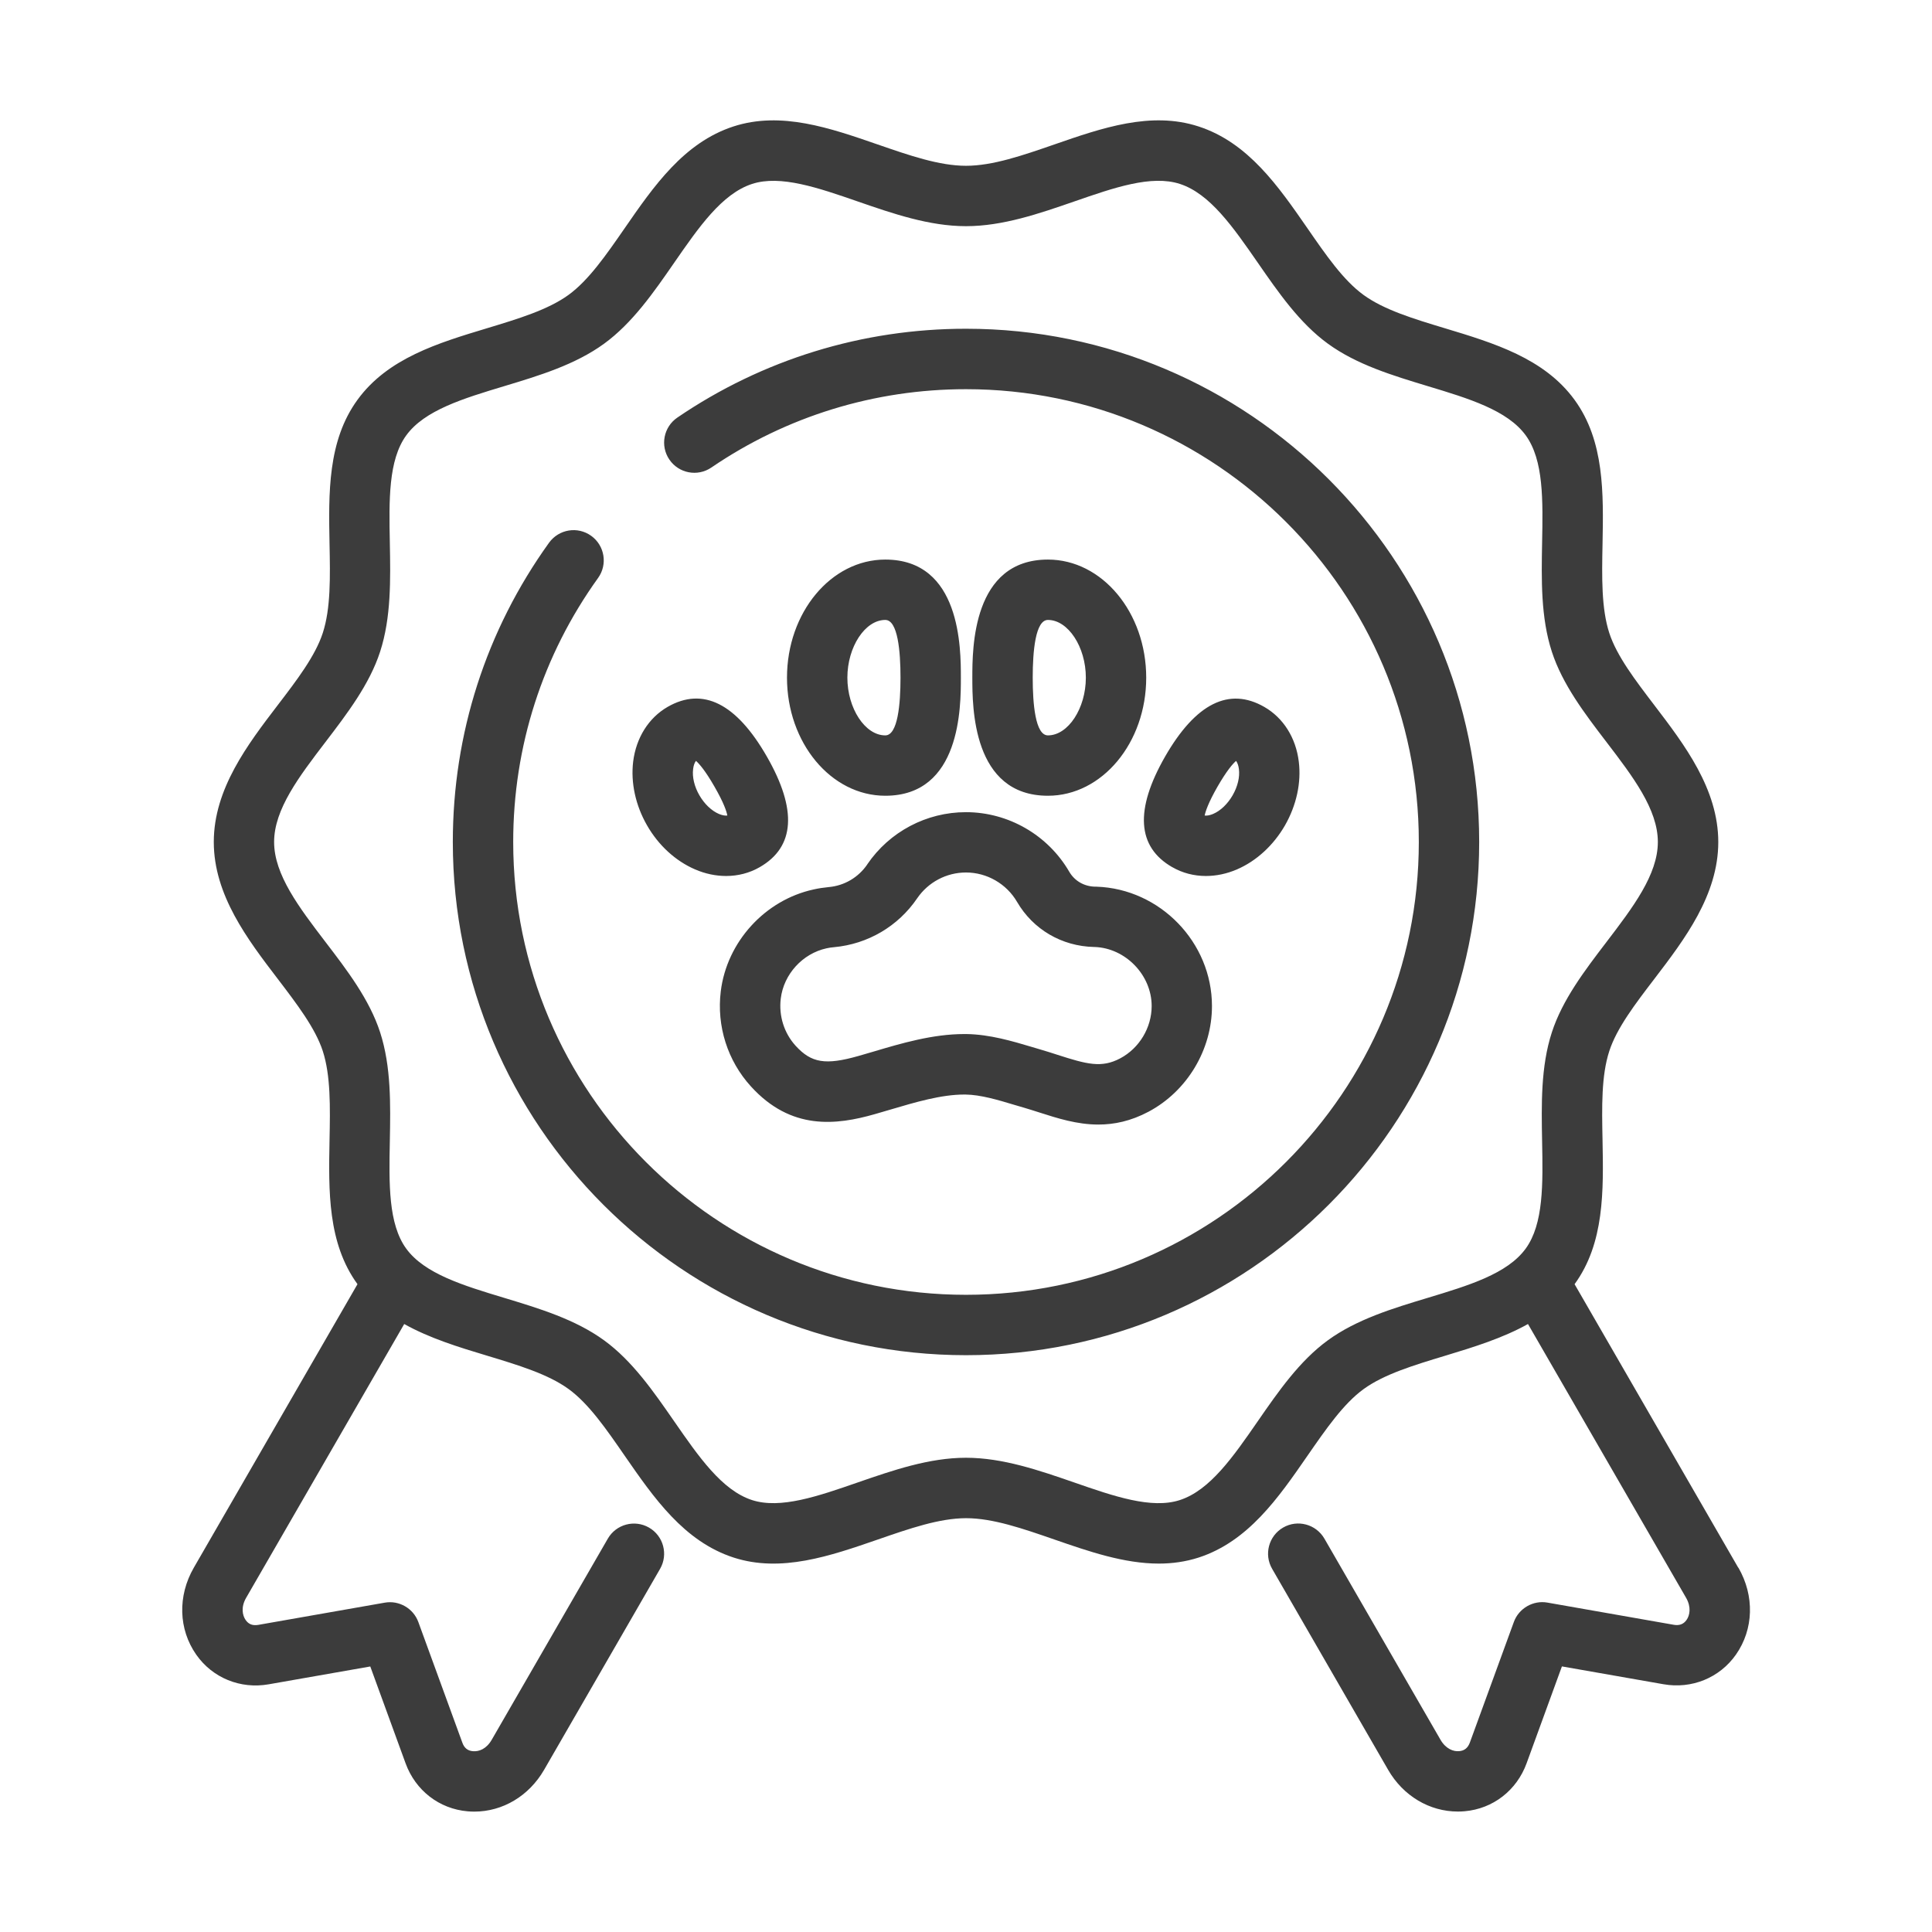 <svg width="90" height="90" viewBox="0 0 90 90" fill="none" xmlns="http://www.w3.org/2000/svg">
<g clip-path="url(#clip0_257_22163)">
<path d="M40.402 40.267C39.988 40.874 39.333 41.26 38.602 41.324C38.368 41.347 38.132 41.381 37.901 41.434C35.635 41.926 33.857 43.878 33.576 46.182C33.379 47.799 33.891 49.413 34.982 50.611C36.85 52.667 38.953 52.417 40.759 51.899L41.482 51.688C42.646 51.343 43.85 50.988 44.913 50.988C44.935 50.988 44.958 50.988 44.978 50.988C45.678 50.997 46.488 51.238 47.273 51.475L47.666 51.59C47.917 51.663 48.161 51.742 48.401 51.818C49.253 52.091 50.167 52.386 51.165 52.386C51.899 52.386 52.675 52.228 53.505 51.787C55.302 50.831 56.461 48.898 56.458 46.865C56.458 43.901 54.045 41.406 51.081 41.305C51.075 41.305 51.022 41.305 51.016 41.305C50.499 41.293 50.06 41.038 49.807 40.604C48.814 38.897 46.972 37.834 44.997 37.834C43.158 37.834 41.437 38.742 40.399 40.267H40.402ZM47.38 42.016C48.125 43.296 49.461 44.081 50.968 44.114H50.977C50.977 44.114 50.985 44.114 50.988 44.114C52.431 44.162 53.649 45.422 53.649 46.865C53.649 47.872 53.075 48.828 52.186 49.301C51.314 49.765 50.625 49.576 49.264 49.138C49 49.053 48.732 48.966 48.457 48.887L48.08 48.775C47.155 48.499 46.108 48.187 45.02 48.17C44.986 48.17 44.952 48.17 44.919 48.17C43.448 48.17 41.982 48.603 40.689 48.988L39.991 49.191C38.456 49.627 37.797 49.52 37.063 48.716C36.526 48.125 36.273 47.323 36.371 46.516C36.509 45.383 37.384 44.421 38.503 44.176C38.621 44.151 38.737 44.131 38.855 44.123C40.427 43.979 41.839 43.15 42.725 41.847C43.24 41.094 44.089 40.644 45 40.644C45.976 40.644 46.887 41.17 47.38 42.016ZM54.611 40.396C55.083 40.669 55.62 40.807 56.174 40.807C56.652 40.807 57.145 40.706 57.623 40.5C58.528 40.109 59.322 39.381 59.859 38.45C60.393 37.516 60.624 36.462 60.503 35.483C60.368 34.369 59.783 33.441 58.897 32.932C57.257 31.99 55.699 32.766 54.276 35.241C52.855 37.719 52.965 39.454 54.608 40.396H54.611ZM56.717 36.644C57.153 35.888 57.434 35.573 57.581 35.446C57.645 35.531 57.693 35.663 57.713 35.826C57.761 36.2 57.654 36.644 57.42 37.049C57.187 37.452 56.858 37.769 56.512 37.916C56.363 37.98 56.228 38.003 56.118 37.992C56.155 37.803 56.284 37.401 56.717 36.644ZM32.378 40.5C32.856 40.706 33.348 40.807 33.826 40.807C34.38 40.807 34.917 40.669 35.39 40.396C37.032 39.454 37.145 37.719 35.722 35.241C34.299 32.763 32.743 31.987 31.101 32.929C30.218 33.438 29.633 34.366 29.495 35.48C29.377 36.459 29.605 37.513 30.139 38.444C30.673 39.378 31.469 40.107 32.375 40.498L32.378 40.5ZM32.423 35.446C32.569 35.576 32.85 35.888 33.283 36.644C33.719 37.401 33.849 37.803 33.882 37.992C33.776 38.003 33.638 37.98 33.489 37.916C33.143 37.767 32.814 37.452 32.58 37.047C32.347 36.644 32.24 36.197 32.288 35.826C32.307 35.666 32.352 35.533 32.42 35.446H32.423ZM41.24 26.067C38.714 26.067 36.661 28.533 36.661 31.568C36.661 34.602 38.714 37.069 41.24 37.069C44.761 37.069 44.761 32.929 44.761 31.568C44.761 30.207 44.761 26.067 41.24 26.067ZM41.24 34.257C40.298 34.257 39.474 32.999 39.474 31.568C39.474 30.136 40.298 28.879 41.24 28.879C41.825 28.879 41.949 30.342 41.949 31.568C41.949 32.794 41.825 34.257 41.24 34.257ZM48.817 26.067C45.295 26.067 45.295 30.207 45.295 31.568C45.295 32.929 45.295 37.069 48.817 37.069C51.34 37.069 53.395 34.602 53.395 31.568C53.395 28.533 51.342 26.067 48.817 26.067ZM48.817 34.257C48.229 34.257 48.108 32.794 48.108 31.568C48.108 30.342 48.232 28.879 48.817 28.879C49.756 28.879 50.583 30.136 50.583 31.568C50.583 32.999 49.759 34.257 48.817 34.257ZM80.975 73.03L73.35 59.822C74.745 57.907 74.697 55.466 74.652 53.106C74.621 51.565 74.593 50.111 74.967 48.963C75.316 47.892 76.168 46.775 77.074 45.591C78.466 43.768 80.044 41.698 80.044 39.226C80.044 36.754 78.466 34.687 77.074 32.862C76.171 31.677 75.316 30.558 74.967 29.489C74.596 28.345 74.621 26.888 74.652 25.347C74.697 22.984 74.745 20.543 73.35 18.628C71.941 16.692 69.593 15.981 67.32 15.295C65.855 14.853 64.474 14.434 63.518 13.739C62.581 13.059 61.768 11.883 60.908 10.637C59.549 8.674 58.143 6.641 55.831 5.89C53.618 5.17 51.331 5.96 49.12 6.728C47.641 7.24 46.246 7.723 45 7.723C43.754 7.723 42.359 7.24 40.88 6.728C38.669 5.963 36.388 5.17 34.169 5.89C31.86 6.641 30.454 8.671 29.096 10.637C28.235 11.88 27.422 13.056 26.485 13.737C25.529 14.431 24.145 14.85 22.683 15.292C20.41 15.978 18.062 16.687 16.653 18.625C15.258 20.54 15.306 22.981 15.351 25.344C15.382 26.885 15.41 28.339 15.036 29.487C14.687 30.558 13.835 31.675 12.929 32.859C11.537 34.681 9.959 36.751 9.959 39.223C9.959 41.696 11.537 43.766 12.929 45.588C13.832 46.772 14.687 47.892 15.036 48.96C15.407 50.105 15.382 51.562 15.351 53.103C15.306 55.466 15.258 57.904 16.653 59.822L9.028 73.03C8.269 74.346 8.314 75.898 9.141 77.08C9.9 78.165 11.2 78.694 12.519 78.461L17.249 77.631L18.895 82.145C19.356 83.408 20.461 84.263 21.78 84.378C21.887 84.387 21.991 84.392 22.095 84.392C23.414 84.392 24.638 83.667 25.344 82.449L30.749 73.083C31.137 72.411 30.907 71.55 30.235 71.162C29.562 70.774 28.702 71.005 28.314 71.677L22.908 81.043C22.66 81.473 22.315 81.605 22.025 81.577C21.789 81.557 21.625 81.428 21.538 81.18L19.488 75.561C19.255 74.92 18.585 74.54 17.924 74.658L12.032 75.693C11.771 75.738 11.582 75.665 11.444 75.468C11.292 75.252 11.216 74.866 11.464 74.436L18.83 61.678C20.008 62.337 21.358 62.753 22.686 63.152C24.148 63.594 25.532 64.013 26.488 64.707C27.425 65.388 28.238 66.564 29.098 67.81C30.457 69.773 31.863 71.806 34.175 72.557C36.386 73.274 38.672 72.484 40.886 71.719C42.365 71.207 43.76 70.723 45.006 70.723C46.252 70.723 47.647 71.207 49.126 71.719C50.724 72.273 52.361 72.838 53.983 72.838C54.605 72.838 55.224 72.754 55.837 72.557C58.146 71.806 59.552 69.776 60.91 67.81C61.771 66.567 62.584 65.391 63.52 64.71C64.477 64.016 65.861 63.597 67.323 63.155C68.65 62.753 70.001 62.337 71.179 61.678L78.545 74.433C78.792 74.863 78.719 75.249 78.565 75.465C78.427 75.659 78.236 75.733 77.977 75.69L72.085 74.655C71.427 74.537 70.754 74.917 70.521 75.558L68.471 81.177C68.38 81.422 68.22 81.554 67.984 81.574C67.708 81.605 67.348 81.47 67.101 81.04L61.695 71.674C61.304 71.002 60.444 70.771 59.774 71.159C59.102 71.547 58.871 72.408 59.26 73.08L64.665 82.446C65.368 83.664 66.595 84.389 67.914 84.389C68.018 84.389 68.125 84.384 68.229 84.375C69.548 84.26 70.653 83.405 71.114 82.142L72.76 77.628L77.49 78.458C78.809 78.691 80.109 78.16 80.868 77.077C81.695 75.896 81.74 74.343 80.981 73.027L80.975 73.03ZM71.837 53.157C71.876 55.142 71.91 57.015 71.072 58.166C70.22 59.338 68.414 59.884 66.502 60.461C64.879 60.95 63.2 61.459 61.858 62.435C60.536 63.397 59.547 64.826 58.59 66.209C57.446 67.863 56.365 69.424 54.959 69.88C53.64 70.307 51.891 69.703 50.037 69.058C48.403 68.493 46.713 67.908 44.997 67.908C43.282 67.908 41.592 68.493 39.957 69.058C38.107 69.7 36.357 70.307 35.035 69.88C33.629 69.424 32.549 67.86 31.405 66.209C30.448 64.828 29.461 63.397 28.137 62.435C26.795 61.459 25.116 60.953 23.493 60.461C21.581 59.884 19.778 59.338 18.923 58.166C18.085 57.013 18.121 55.139 18.16 53.157C18.192 51.452 18.225 49.689 17.708 48.091C17.213 46.564 16.172 45.2 15.162 43.881C13.931 42.269 12.769 40.745 12.769 39.223C12.769 37.702 13.931 36.178 15.162 34.566C16.169 33.247 17.213 31.883 17.708 30.356C18.225 28.761 18.192 26.995 18.16 25.29C18.121 23.305 18.087 21.432 18.925 20.281C19.778 19.108 21.583 18.563 23.496 17.986C25.119 17.497 26.798 16.988 28.139 16.012C29.461 15.05 30.451 13.621 31.407 12.238C32.552 10.584 33.632 9.023 35.038 8.567C36.355 8.14 38.107 8.744 39.96 9.386C41.594 9.951 43.285 10.536 45 10.536C46.716 10.536 48.406 9.951 50.04 9.386C51.891 8.744 53.635 8.137 54.962 8.567C56.368 9.023 57.448 10.587 58.593 12.238C59.549 13.618 60.536 15.05 61.861 16.012C63.203 16.988 64.882 17.494 66.505 17.986C68.417 18.563 70.22 19.108 71.075 20.281C71.913 21.434 71.876 23.308 71.837 25.29C71.806 26.995 71.772 28.758 72.29 30.356C72.785 31.883 73.826 33.247 74.835 34.566C76.067 36.178 77.229 37.702 77.229 39.223C77.229 40.745 76.067 42.269 74.835 43.884C73.828 45.203 72.785 46.567 72.29 48.094C71.772 49.689 71.806 51.455 71.837 53.159V53.157ZM68.906 39.223C68.906 52.406 58.182 63.13 45 63.13C31.818 63.13 21.094 52.406 21.094 39.223C21.094 34.183 22.644 29.363 25.577 25.282C26.033 24.652 26.907 24.506 27.54 24.961C28.17 25.414 28.314 26.294 27.861 26.924C25.273 30.524 23.907 34.777 23.907 39.223C23.907 50.856 33.368 60.317 45 60.317C56.633 60.317 66.094 50.856 66.094 39.223C66.094 27.591 56.633 18.13 45 18.13C40.742 18.13 36.642 19.392 33.137 21.78C32.493 22.219 31.618 22.05 31.182 21.409C30.744 20.768 30.91 19.893 31.551 19.454C35.525 16.746 40.174 15.314 45 15.314C58.182 15.314 68.906 26.038 68.906 39.221V39.223Z" fill="#3C3C3C"/>
</g>
<defs>
<clipPath id="clip0_257_22163">
<rect width="90" height="90" fill="white"/>
</clipPath>
</defs>
</svg>
